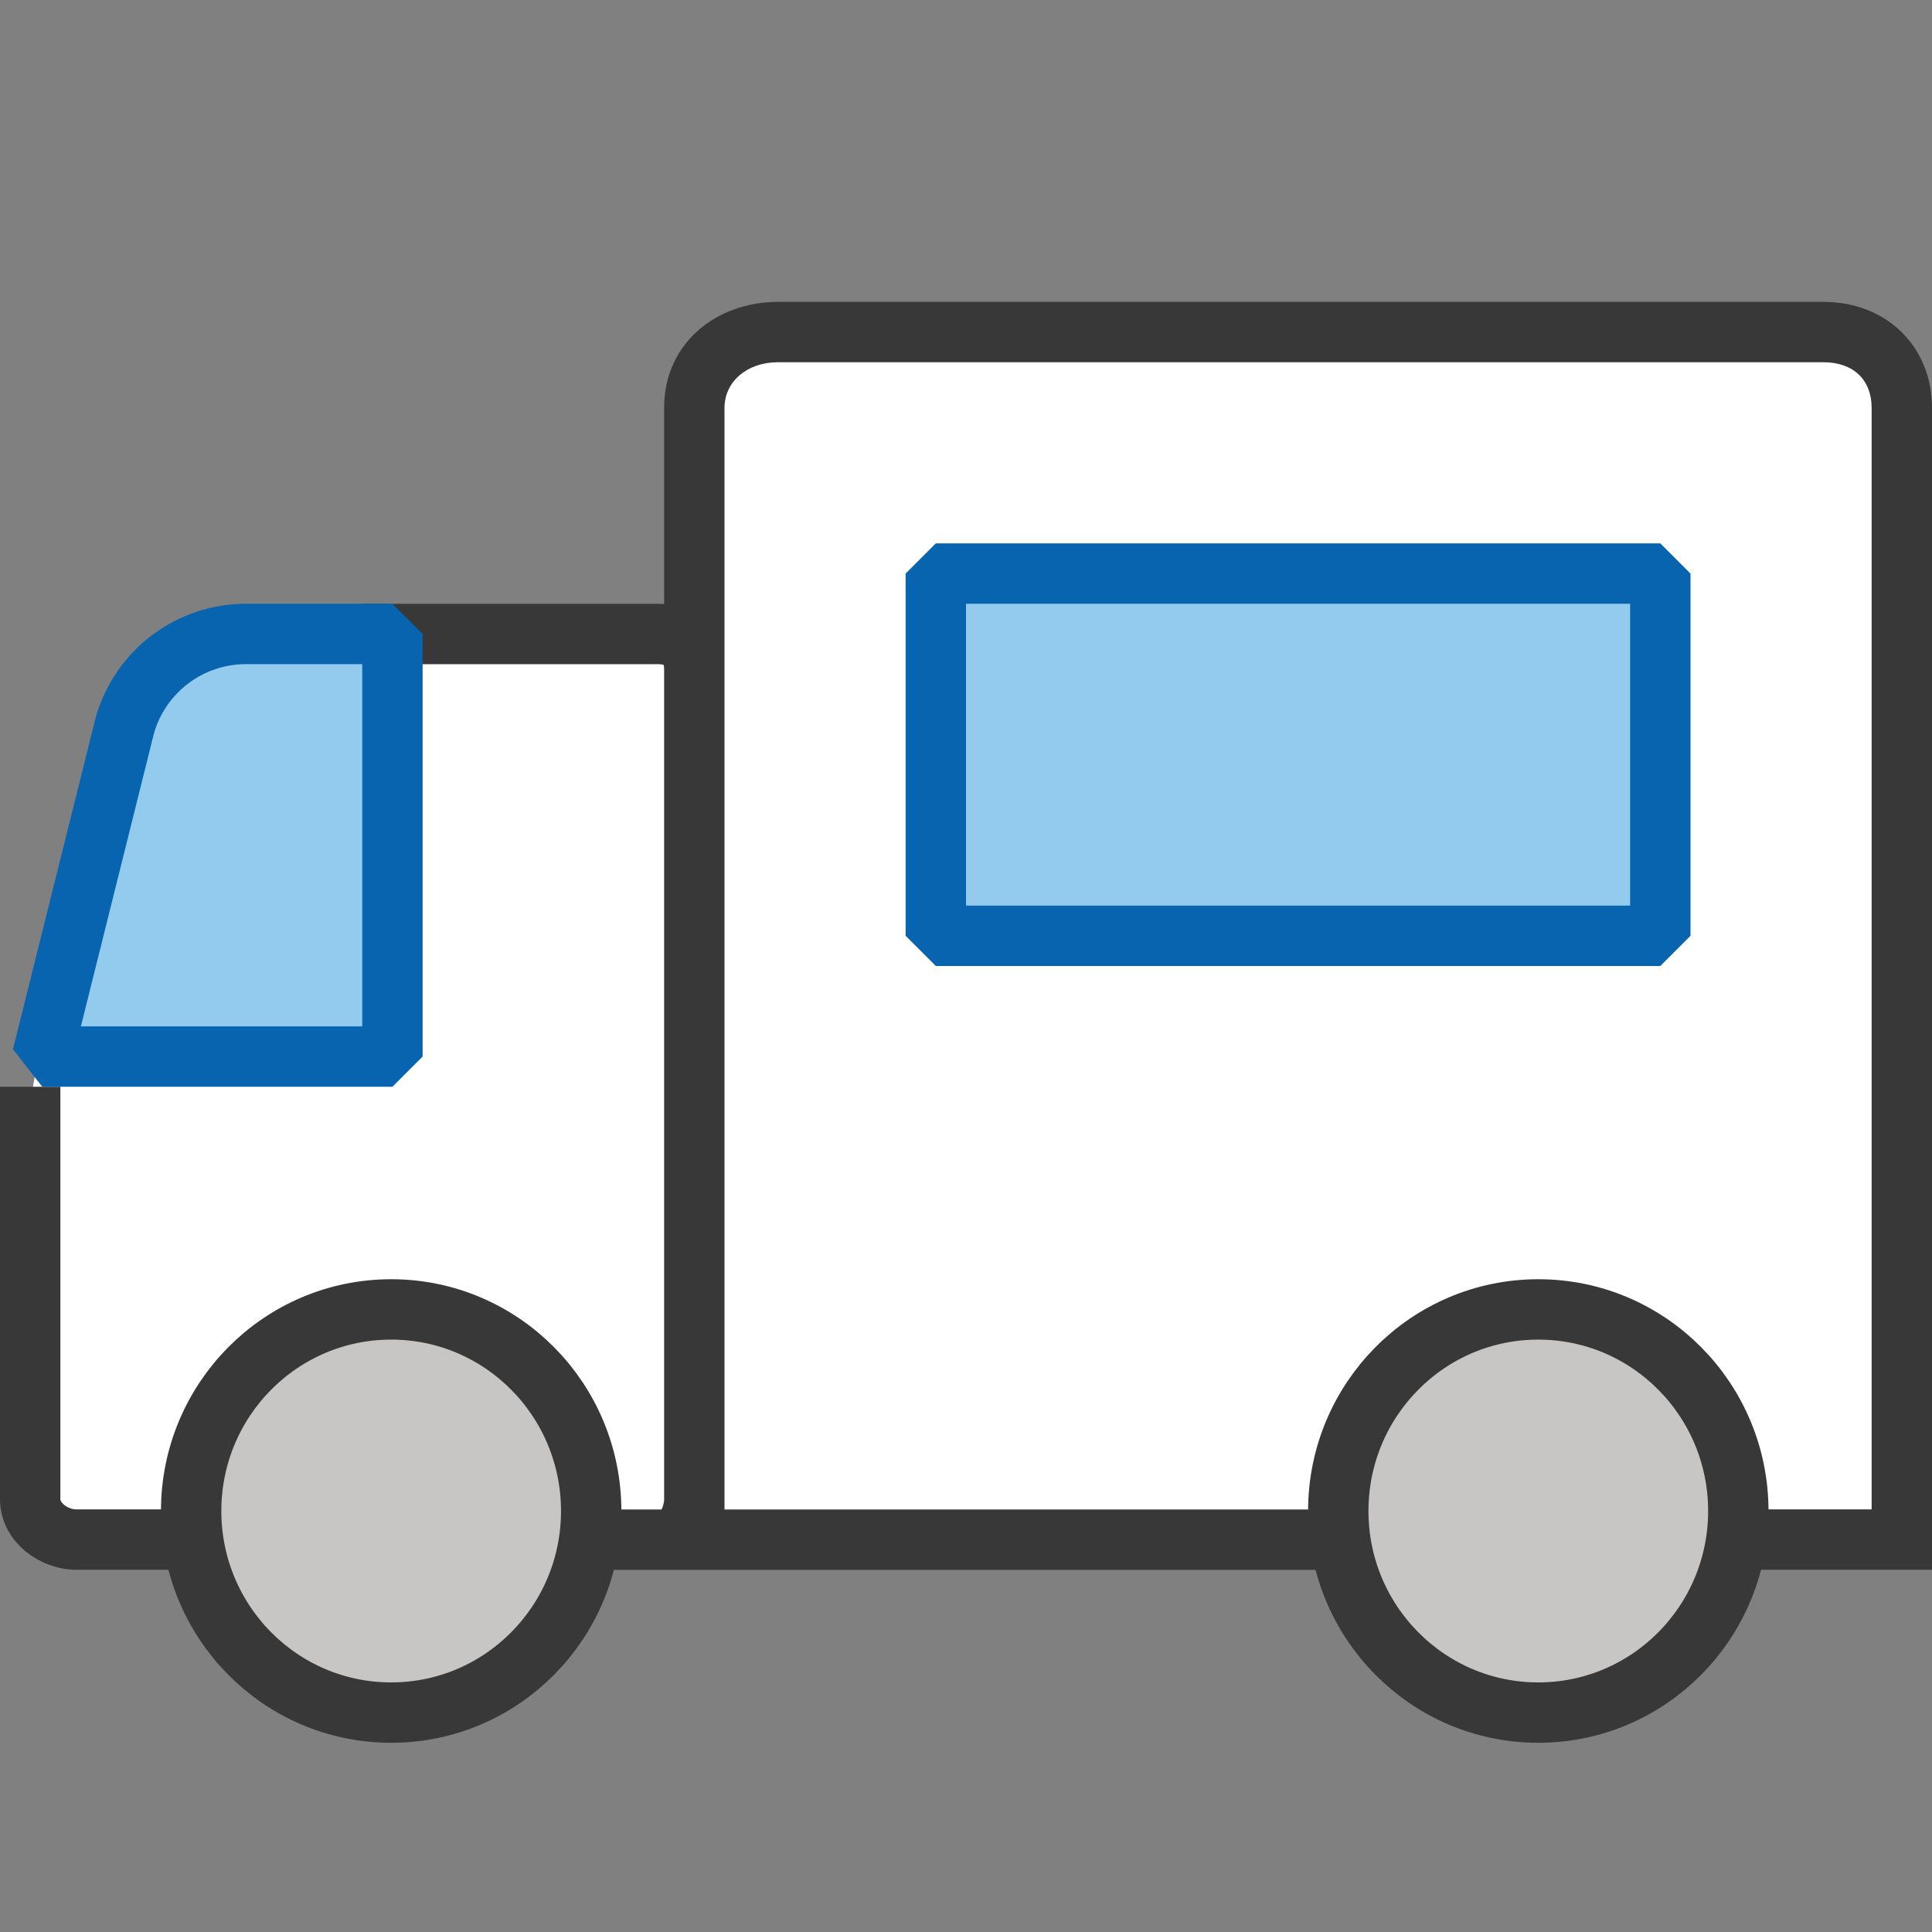 <?xml version="1.0" encoding="UTF-8"?>
<!DOCTYPE svg PUBLIC "-//W3C//DTD SVG 1.1//EN" "http://www.w3.org/Graphics/SVG/1.1/DTD/svg11.dtd">
<svg version="1.1" id="Layer_1" xmlns="http://www.w3.org/2000/svg" xmlns:xlink="http://www.w3.org/1999/xlink" x="0px" y="0px" width="32px" height="32px" viewBox="0 0 32 32" enable-background="new 0 0 32 32" xml:space="preserve">
  <rect x="0" y="0" width="32" height="32" fill="#808080" stroke="none"/>
  <g id="icon">
    <path d="M22.1,25.5H11.5V6.755c0,-0.759,0.628,-1.255,1.383,-1.255h17.32c0.754,0,1.297,0.495,1.297,1.255V25.5h-2.7M3.1,25.5H1.264C0.889,25.5,0.5,25.213,0.5,24.831c0,0,0,-3.962,0,-6.36c0,-0.31,0.088,-0.706,0.13,-0.899c0.536,-2.416,1.652,-5.974,1.935,-6.435c0.283,-0.46,0.804,-0.637,1.179,-0.637h7.156c0.375,0,0.599,0.202,0.599,0.584v13.748c0,0.285,-0.167,0.669,-0.5,0.669H9.767" fill="#FFFFFF"/>
    <path d="M1.264,25H3.1v1H1.264C0.654,26,0,25.53,0,24.831V18h1v6.831C1,24.895,1.128,25,1.264,25zM30.203,5h-17.32C11.881,5,11,5.671,11,6.755v3.249c-0.032,-0.002,-0.065,-0.003,-0.099,-0.003H6v1h4.901c0.047,0,0.077,0.006,0.091,0.011c0.004,0.012,0.008,0.036,0.008,0.073v13.748c0,0.064,-0.023,0.132,-0.044,0.169h-1.19v1H22.1v-1H12V6.755c0,-0.432,0.372,-0.755,0.883,-0.755h17.32c0.492,0,0.797,0.289,0.797,0.755V25h-2.2v1h3.2V6.755C32,5.738,31.244,5,30.203,5z" fill="#383838"/>
    <path d="M6.5,17.5H0.7l1.368,-5.487C2.324,11.118,3.142,10.5,4.074,10.5H6.5V17.5z" fill="#92CBEE" stroke="#0964B0" stroke-width="1" stroke-linecap="round" stroke-miterlimit="1"/>
    <path d="M25.479,21.688c-1.83,0,-3.313,1.495,-3.313,3.339c0,1.844,1.483,3.339,3.313,3.339c1.829,0,3.313,-1.495,3.313,-3.339C28.792,23.183,27.309,21.688,25.479,21.688zM9.792,25.027c0,1.844,-1.483,3.339,-3.313,3.339c-1.83,0,-3.313,-1.495,-3.313,-3.339c0,-1.844,1.483,-3.339,3.313,-3.339C8.309,21.688,9.792,23.183,9.792,25.027z" fill="#C8C6C4" stroke="#383838" stroke-width="1" stroke-linecap="round" stroke-miterlimit="1"/>
    <rect x="15.5" y="9.5" width="12" height="6" fill="#92CBEE" stroke="#0964B0" stroke-width="1" stroke-linecap="round" stroke-miterlimit="1"/>
  </g>
</svg>
